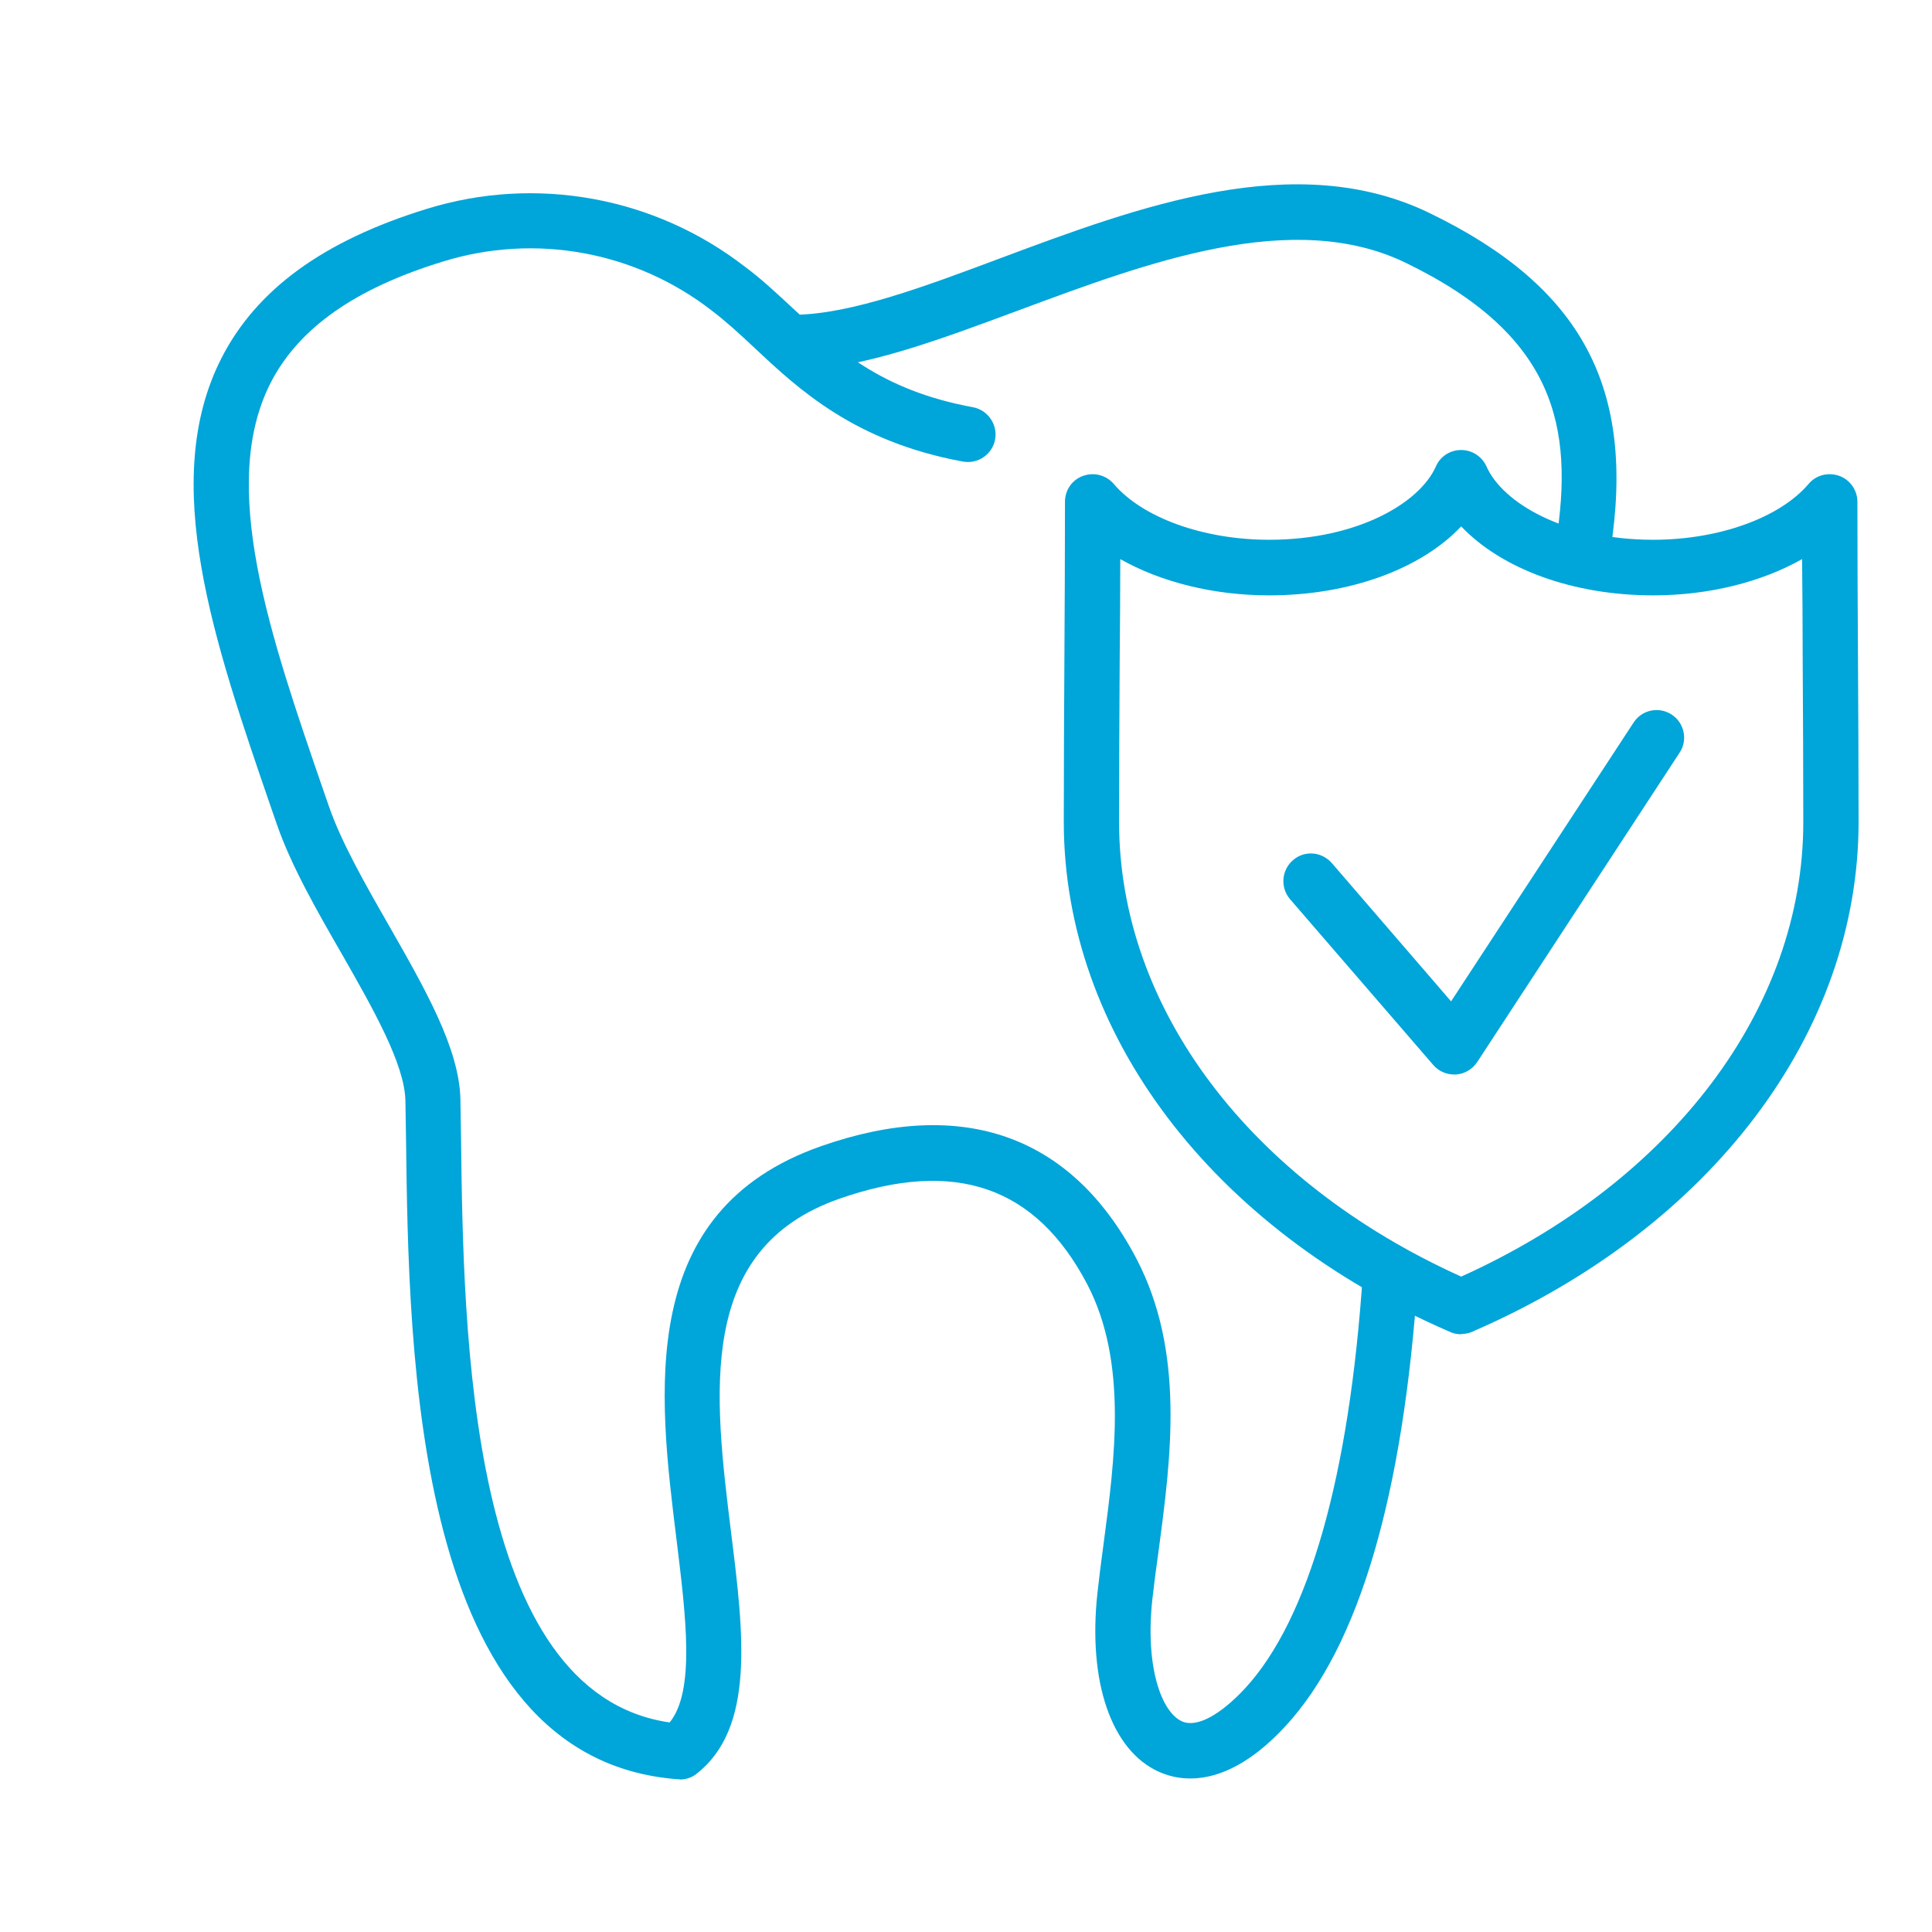 <?xml version="1.0" encoding="UTF-8"?>
<svg xmlns="http://www.w3.org/2000/svg" width="65" height="65" xmlns:xlink="http://www.w3.org/1999/xlink" viewBox="0 0 65 65">
  <defs>
    <style>
      .f, .g {
        fill: none;
      }

      .h {
        fill: #00a5d9;
      }

      .g {
        stroke: #231f20;
        stroke-miterlimit: 10;
      }

      .i {
        clip-path: url(#d);
      }
    </style>
    <clipPath id="d">
      <rect class="f" x="0" y="0" width="65" height="65"/>
    </clipPath>
  </defs>
  <g id="a" data-name="frames">
    <rect class="g" x="-95.32" y="-503.08" width="516.03" height="1683"/>
  </g>
  <g id="c" data-name="icon">
    <g class="i">
      <g id="e" data-name="dental">
        <path class="h" d="m49.16,44.89c-.14,0-.28-.03-.4-.09-8-3.47-12.97-10.04-12.97-17.15,0-1.79.01-3.59.02-5.39.01-1.79.02-3.59.02-5.38,0-.39.24-.74.61-.87.36-.13.77-.03,1.03.27.97,1.14,3.02,1.88,5.23,1.88,2.97,0,5.07-1.24,5.61-2.47.15-.34.48-.55.85-.55s.7.22.85.55c.54,1.23,2.64,2.47,5.61,2.47,2.21,0,4.26-.74,5.23-1.88.25-.3.66-.4,1.03-.27.36.13.61.48.61.87,0,1.79.01,3.59.02,5.38.01,1.8.02,3.59.02,5.39,0,7.09-4.95,13.64-12.92,17.12-.13.07-.28.11-.44.11Zm-11.47-26.08c0,1.16-.01,2.32-.02,3.48-.01,1.79-.02,3.58-.02,5.37,0,6.25,4.4,12.08,11.51,15.29,7.11-3.21,11.51-9.04,11.51-15.29,0-1.79-.01-3.58-.02-5.38,0-1.16-.01-2.32-.02-3.47-1.36.77-3.13,1.22-5.01,1.22-2.71,0-5.1-.89-6.46-2.32-1.35,1.43-3.75,2.32-6.46,2.32-1.88,0-3.65-.45-5.01-1.22Z"/>
        <path class="h" d="m48.92,36.15c-.27,0-.53-.12-.7-.32l-4.82-5.58c-.33-.39-.29-.97.1-1.31.39-.34.97-.29,1.31.1l4.01,4.65,6.14-9.38c.28-.43.85-.55,1.28-.27.43.28.55.86.27,1.28l-6.81,10.41c-.16.24-.42.4-.71.42-.02,0-.04,0-.06,0Z"/>
        <path class="h" d="m53.27,19.31s-.1,0-.15-.01c-.51-.08-.85-.55-.77-1.06.61-3.88-.02-6.96-5.06-9.4-3.8-1.84-8.68-.01-12.99,1.59-2.72,1.01-5.28,1.97-7.47,2.02-.54,0-.94-.4-.95-.91-.01-.51.4-.94.91-.95,1.88-.04,4.3-.94,6.86-1.9,4.66-1.74,9.94-3.71,14.45-1.52,5.12,2.48,6.94,5.88,6.08,11.36-.07.46-.47.78-.91.78Z"/>
        <path class="h" d="m22.86,59.86s-.05,0-.07,0c-8.88-.68-9.04-14.27-9.13-21.57l-.02-1.25c-.02-1.24-1.11-3.14-2.16-4.98-.83-1.44-1.68-2.93-2.16-4.31l-.17-.49c-1.96-5.69-3.81-11.06-1.7-15.21,1.18-2.31,3.43-3.95,6.9-5.02,3.68-1.14,7.68-.41,10.72,1.95.53.39,1.03.86,1.56,1.35,1.47,1.38,2.99,2.8,6.1,3.37.5.09.84.58.75,1.08-.09.5-.57.84-1.08.75-3.64-.67-5.52-2.42-7.03-3.84-.49-.46-.95-.88-1.41-1.23-2.58-2.01-5.96-2.62-9.06-1.66-2.97.91-4.86,2.25-5.8,4.09-1.75,3.45-.03,8.46,1.8,13.76l.17.49c.42,1.21,1.23,2.63,2.01,3.99,1.22,2.14,2.38,4.15,2.41,5.87l.02,1.25c.08,6.58.23,18.72,7.02,19.7.86-1.06.55-3.54.23-6.16-.61-4.92-1.37-11.05,4.87-13.23,4.77-1.67,8.43-.36,10.6,3.78,1.64,3.13,1.17,6.69.75,9.83-.08.56-.15,1.11-.21,1.63-.25,2.29.31,3.8.99,4.11.49.23,1.29-.2,2.14-1.12,2.13-2.32,3.5-7.13,3.95-13.92.03-.51.48-.91.99-.86.51.03.9.48.86.99-.49,7.32-1.98,12.38-4.43,15.05-1.97,2.15-3.53,1.9-4.28,1.56-1.6-.72-2.39-3.02-2.07-6,.06-.54.13-1.1.21-1.68.38-2.86.81-6.11-.55-8.72-1.73-3.3-4.45-4.24-8.34-2.88-4.83,1.69-4.22,6.55-3.64,11.26.42,3.37.81,6.55-1.17,8.09-.16.13-.36.19-.57.19Z"/>
      </g>
    </g>
  </g>
</svg>